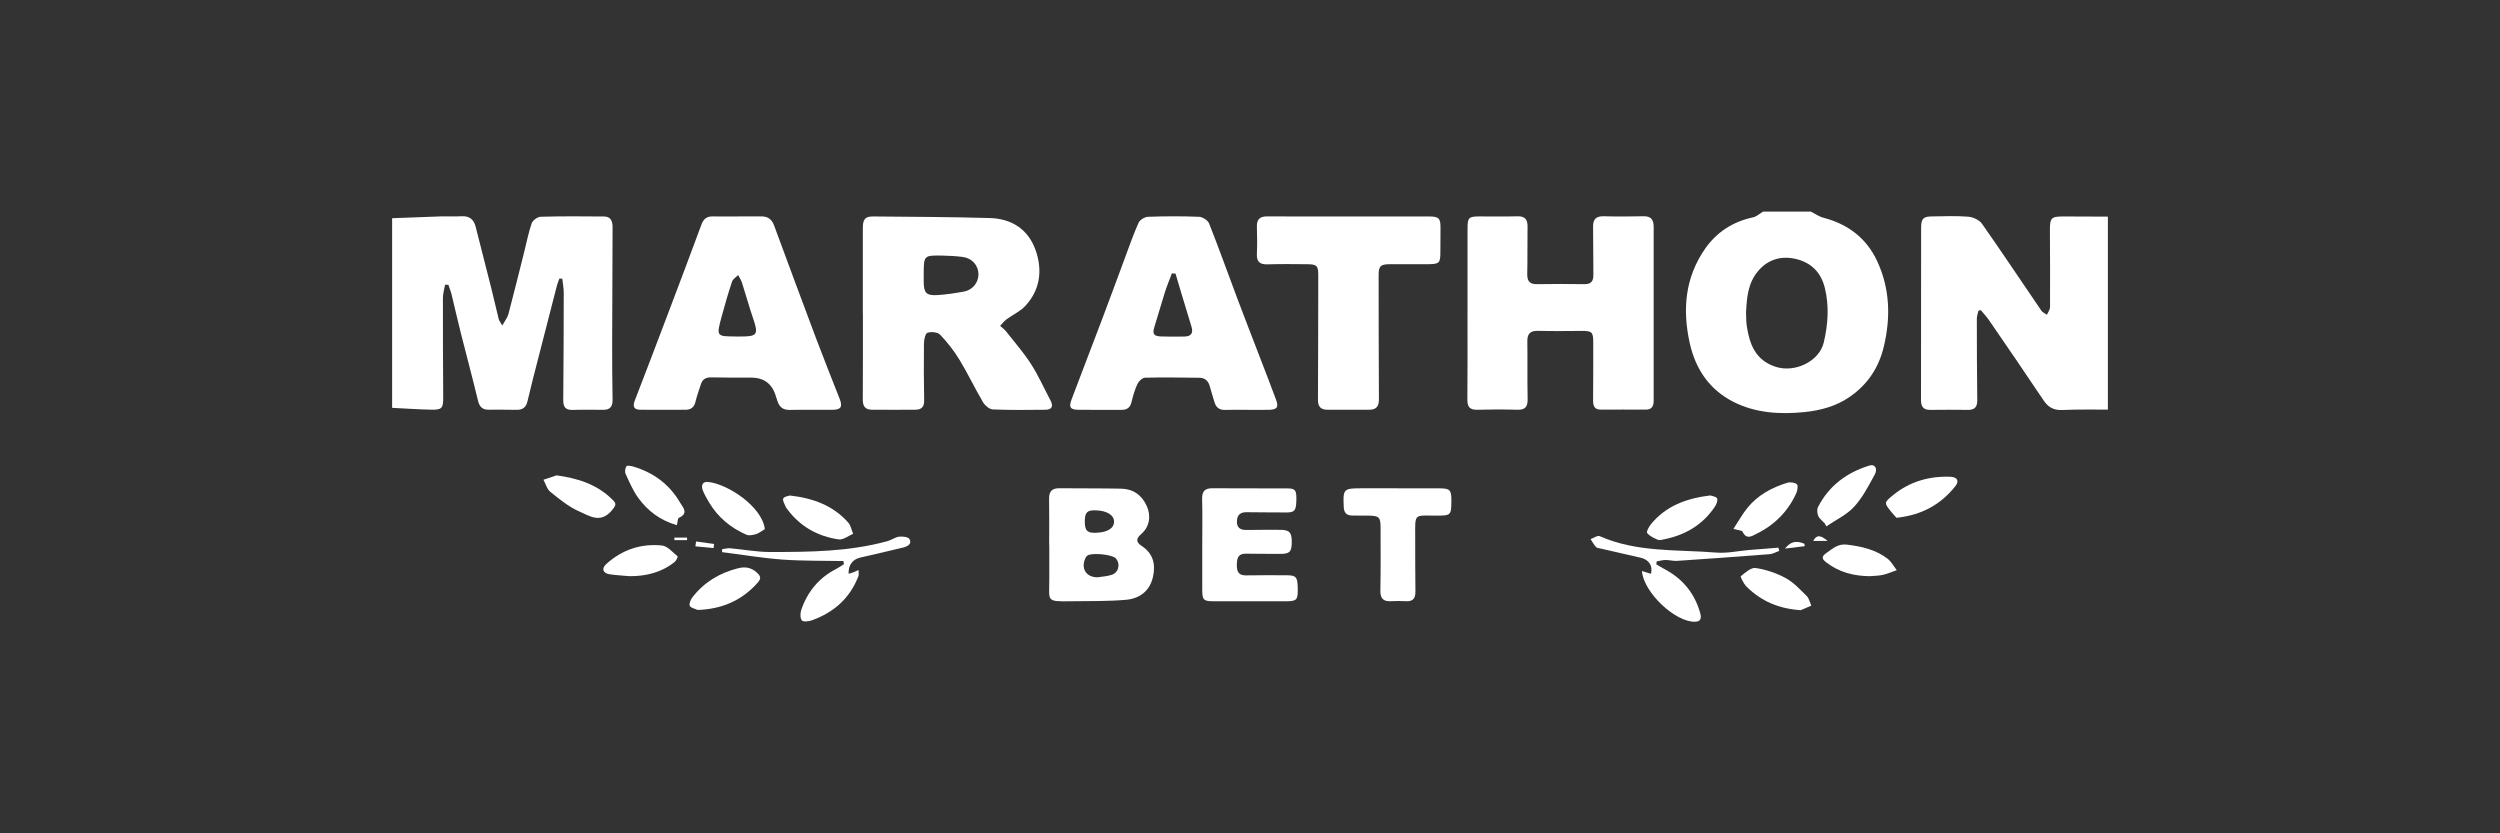 <?xml version="1.0" encoding="UTF-8"?>
<svg id="Warstwa_1" data-name="Warstwa 1" xmlns="http://www.w3.org/2000/svg" width="600" height="200" viewBox="0 0 600 200">
  <rect x="0" y="0" width="600" height="200" fill="#333333" stroke="none"/>
  <defs>
    <style>
      .cls-1 {
        fill: #fff;
        stroke-width: 0px;
      }
    </style>
  </defs>
  <path class="cls-1" d="M94.11,52.37c3.88-.15,7.75-.31,11.63-.43,1.65-.05,3.3.07,4.94-.04,1.9-.12,3.01.69,3.47,2.49,1.24,4.85,2.48,9.69,3.7,14.55.64,2.55,1.22,5.12,1.85,7.68.09.35.36.66.85,1.5.63-1.14,1.24-1.88,1.47-2.73,1.31-4.96,2.54-9.95,3.79-14.93.58-2.3,1.02-4.64,1.8-6.87.25-.71,1.4-1.55,2.15-1.57,5.07-.14,10.15-.11,15.23-.06,1.62.01,2.03,1.14,2.03,2.58-.05,9.17-.09,18.33-.1,27.5,0,4.62.01,9.23.1,13.85.03,1.66-.57,2.49-2.27,2.47-2.44-.02-4.88-.06-7.32.02-1.77.06-2.27-.77-2.25-2.41.08-8.57.11-17.15.12-25.72,0-1.11-.23-2.23-.35-3.35-.23-.02-.45-.04-.68-.06-.2.56-.45,1.1-.6,1.67-1.94,7.52-3.88,15.05-5.8,22.57-.46,1.79-.85,3.59-1.31,5.38-.34,1.33-1.2,1.94-2.61,1.9-2.24-.06-4.48-.02-6.73-.03-1.49,0-2.16-.74-2.51-2.21-1.32-5.5-2.8-10.97-4.18-16.46-.76-3-1.42-6.03-2.16-9.03-.19-.78-.51-1.53-.77-2.3-.26,0-.52,0-.79,0-.18,1.06-.5,2.12-.51,3.18-.02,7.91.03,15.83.07,23.74.01,2.77-.25,3.13-3.01,3.07-3.08-.07-6.16-.28-9.25-.44,0-15.18,0-30.36,0-45.54Z"/>
  <path class="cls-1" d="M505.89,98.3c-3.63.02-7.26-.07-10.87.1-2.09.1-3.44-.62-4.58-2.34-4.32-6.46-8.72-12.87-13.12-19.28-.57-.83-1.29-1.57-1.93-2.35-.19.05-.37.09-.56.14-.14.64-.39,1.27-.39,1.91,0,6.53.03,13.06.1,19.59.02,1.58-.6,2.32-2.21,2.3-3.03-.04-6.07-.03-9.1,0-1.61.01-2.19-.76-2.19-2.33.03-13.79.02-27.57.03-41.36,0-2.2.49-2.72,2.64-2.74,2.9-.03,5.82-.17,8.7.07,1.14.09,2.62.78,3.26,1.68,4.85,6.9,9.51,13.93,14.27,20.89.29.42.88.64,1.33.96.26-.62.74-1.24.74-1.86.04-6.13,0-12.27-.03-18.4-.01-2.98.3-3.33,3.24-3.33,3.56,0,7.11.03,10.67.04v46.33Z"/>
  <path class="cls-1" d="M434.62,50.79c1,.5,1.96,1.2,3.02,1.47,5.89,1.54,10.33,4.91,12.89,10.43,3.06,6.59,3.26,13.48,1.59,20.48-1.19,5.01-3.83,9.02-8.06,11.99-3.34,2.35-7.12,3.35-11.09,3.75-5.86.58-11.67.22-16.98-2.48-5.73-2.91-9.07-7.85-10.46-14.11-1.78-8.05-1.11-15.76,3.72-22.66,2.76-3.95,6.65-6.47,11.46-7.49.87-.18,1.62-.91,2.43-1.38,3.83,0,7.65,0,11.48,0ZM419.05,74.97c.05,1.12.01,2.18.17,3.22.66,4.43,2.09,8.27,6.93,9.84,4.66,1.51,10.49-1.31,11.56-5.86,1.02-4.34,1.33-8.7.24-13.11-.92-3.7-3.29-6.03-6.86-6.89-3.56-.86-6.82.05-9.24,2.99-2.37,2.87-2.62,6.36-2.8,9.81Z"/>
  <path class="cls-1" d="M207.08,75.2c0-6.8,0-13.59,0-20.39,0-2.21.5-2.88,2.57-2.86,9.3.08,18.6.12,27.9.38,5.39.15,9.38,2.82,11.1,8.01,1.57,4.73.91,9.33-2.59,13.1-1.21,1.31-2.99,2.08-4.45,3.17-.6.44-1.06,1.06-1.59,1.6.47.42,1,.79,1.39,1.27,2.06,2.61,4.27,5.14,6.06,7.93,1.77,2.75,3.11,5.79,4.65,8.7.73,1.38.36,2.21-1.2,2.23-4.22.05-8.45.1-12.66-.08-.82-.04-1.88-.95-2.34-1.74-1.97-3.35-3.64-6.87-5.65-10.19-1.31-2.15-2.9-4.18-4.64-6-.59-.62-2.14-.77-3.03-.47-.52.17-.84,1.65-.85,2.54-.06,4.55-.03,9.1.05,13.66.03,1.52-.59,2.26-2.05,2.27-3.5.03-6.99.02-10.49,0-1.71,0-2.21-.94-2.19-2.56.06-6.86.02-13.72.03-20.59ZM221.69,65.84c0,.59,0,1.18,0,1.78.02,2.67.61,3.35,3.26,3.2,2.15-.12,4.31-.46,6.43-.85,2.08-.39,3.48-2.2,3.45-4.19-.03-2.09-1.54-3.82-3.76-4.11-1.63-.21-3.27-.3-4.91-.33-4.46-.07-4.46-.04-4.47,4.5Z"/>
  <path class="cls-1" d="M352.21,75.15c0-6.8,0-13.59,0-20.39,0-2.52.31-2.82,2.85-2.82,3.03,0,6.07.06,9.1-.03,1.82-.05,2.48.74,2.45,2.48-.06,3.76.02,7.52-.07,11.28-.04,1.73.5,2.57,2.36,2.53,3.76-.07,7.52-.06,11.28,0,1.62.03,2.26-.64,2.23-2.24-.06-3.83,0-7.65-.07-11.48-.04-1.85.69-2.63,2.58-2.58,3.16.09,6.33.07,9.5,0,1.82-.04,2.46.81,2.46,2.52-.02,13.92,0,27.84,0,41.76,0,1.36-.49,2.14-1.94,2.13-3.56-.01-7.13-.03-10.69,0-1.66.01-1.92-.95-1.91-2.32.04-4.62.05-9.24.04-13.85,0-2.44-.33-2.73-2.73-2.72-3.5.02-6.99.07-10.49-.02-1.88-.05-2.63.68-2.6,2.54.07,4.62-.03,9.24.07,13.85.04,1.9-.63,2.61-2.53,2.55-3.16-.1-6.33-.09-9.5,0-1.79.05-2.45-.62-2.43-2.43.07-6.93.03-13.85.03-20.78,0,0,0,0,0,0Z"/>
  <path class="cls-1" d="M177.04,51.93c1.91,0,3.82,0,5.73,0,1.5,0,2.47.72,2.99,2.12,3.33,9,6.65,18,10.03,26.98,1.85,4.92,3.81,9.8,5.73,14.7.74,1.9.32,2.6-1.69,2.62-3.43.03-6.86-.04-10.28.03-1.57.03-2.48-.64-2.94-2.08-.12-.38-.27-.74-.38-1.12q-1.29-4.56-5.97-4.55c-3.16,0-6.33.02-9.49-.06-1.32-.04-2.16.41-2.56,1.66-.44,1.38-.95,2.74-1.28,4.14-.31,1.3-1.03,1.96-2.33,1.97-3.63.02-7.25.03-10.88,0-1.49-.01-1.97-.67-1.38-2.18,2.66-6.86,5.27-13.75,7.88-20.63,2.72-7.19,5.46-14.38,8.11-21.6.51-1.4,1.3-2.02,2.75-1.99,1.98.04,3.95.01,5.93.01h0ZM176.69,80.76c.33,0,.66,0,.99,0,4.08.02,4.39-.47,3.09-4.28-.98-2.86-1.77-5.78-2.7-8.65-.21-.64-.6-1.22-.91-1.83-.51.53-1.27.98-1.48,1.61-.93,2.81-1.75,5.65-2.52,8.5-1.25,4.63-1.22,4.64,3.54,4.64Z"/>
  <path class="cls-1" d="M299.29,98.36c-1.71,0-3.43-.05-5.14.02-1.39.06-2.27-.48-2.66-1.82-.37-1.26-.79-2.51-1.12-3.78-.34-1.31-1.13-2.1-2.5-2.12-4.35-.05-8.7-.12-13.05-.01-.63.01-1.49.8-1.8,1.44-.64,1.36-1.09,2.83-1.43,4.3-.32,1.42-1.07,2-2.48,1.98-3.43-.03-6.86.03-10.28-.02-1.96-.03-2.36-.6-1.66-2.47,2.43-6.46,4.93-12.89,7.37-19.35,1.84-4.86,3.62-9.73,5.43-14.6,1.06-2.83,2.04-5.7,3.28-8.45.32-.7,1.47-1.42,2.27-1.45,4.08-.15,8.17-.16,12.25,0,.85.03,2.11.84,2.41,1.59,2.37,5.99,4.54,12.06,6.8,18.08,1.81,4.8,3.67,9.57,5.51,14.36,1.27,3.31,2.57,6.62,3.79,9.95.63,1.72.2,2.29-1.67,2.34-1.78.05-3.56.01-5.34.01ZM282.12,65.67c-.29-.02-.58-.05-.86-.07-.56,1.49-1.19,2.97-1.67,4.49-.88,2.75-1.63,5.54-2.51,8.29-.55,1.74-.26,2.3,1.6,2.37,1.84.07,3.68.04,5.52.02,1.66-.01,2.25-.79,1.74-2.42-.88-2.82-1.72-5.65-2.57-8.47-.42-1.4-.83-2.8-1.24-4.2Z"/>
  <path class="cls-1" d="M323.7,51.95c6.4,0,12.8,0,19.2,0,2.48,0,2.86.44,2.82,2.91-.03,1.91-.03,3.83-.03,5.74,0,2.45-.3,2.78-2.69,2.8-3.17.02-6.33-.02-9.5.01-2.23.02-2.64.48-2.63,2.69.02,9.89,0,19.79.07,29.68.01,1.78-.64,2.57-2.4,2.56-3.3-.02-6.6-.02-9.89,0-1.63,0-2.35-.69-2.34-2.41.06-9.96.05-19.92.07-29.88,0-2.26-.33-2.62-2.64-2.64-3.17-.02-6.33-.07-9.5.03-1.85.06-2.68-.58-2.59-2.51.1-2.17.06-4.35,0-6.53-.05-1.77.72-2.48,2.49-2.47,6.53.05,13.06.02,19.59.02Z"/>
  <path class="cls-1" d="M251.8,130.76c0-3.69.05-7.38-.02-11.06-.03-1.78.72-2.53,2.46-2.52,4.94.05,9.88,0,14.82.1,2.89.06,4.96,1.51,6.17,4.17,1.06,2.34.68,4.97-1.3,6.68-1.35,1.17-1.31,1.99.09,2.91,2.75,1.81,3.37,4.4,2.69,7.42-.77,3.42-3.23,5.2-6.46,5.49-4.32.38-8.68.29-13.02.35-6.38.09-5.36.06-5.4-5.43-.02-2.7,0-5.4,0-8.1,0,0-.01,0-.02,0ZM263.46,138.55c1.1-.18,2.24-.24,3.29-.57,1.73-.53,2.23-2.63,1.03-3.99-.81-.92-5.83-1.41-6.81-.65-.2.15-.37.38-.47.61-1.17,2.52.22,4.64,2.96,4.6ZM262.98,122.48c-2.07-.07-2.63.49-2.63,2.68,0,2.17.57,2.77,2.61,2.71,2.79-.08,4.41-1.06,4.41-2.67,0-1.58-1.69-2.64-4.39-2.72Z"/>
  <path class="cls-1" d="M288.54,130.72c0-3.63.07-7.26-.03-10.88-.05-1.83.55-2.68,2.47-2.66,5.94.06,11.87,0,17.81.03,2.15,0,2.41.4,2.33,3.08-.08,2.35-.47,2.73-2.6,2.7-3.1-.04-6.2,0-9.3-.06-1.57-.03-2.34.69-2.36,2.23-.02,1.55.87,2.05,2.29,2.03,2.7-.04,5.41-.04,8.11-.03,2.24,0,2.79.63,2.76,3.07-.03,2.25-.55,2.72-2.87,2.7-2.7-.02-5.41,0-8.11-.05-1.99-.04-2.18,1.18-2.2,2.74-.02,1.59.45,2.51,2.24,2.47,3.16-.07,6.33-.03,9.5-.03,2.57,0,2.86.34,2.88,3.47.02,2.42-.3,2.76-2.71,2.77-5.87.01-11.74.02-17.61,0-2.28,0-2.6-.37-2.6-2.68,0-3.63,0-7.26,0-10.88Z"/>
  <path class="cls-1" d="M335.39,117.2c3.36,0,6.73-.02,10.09,0,2.51.02,2.85.39,2.85,2.86-.01,3.65-.06,3.7-3.8,3.69-5.14-.01-4.91-.6-4.88,4.91.02,4.42-.02,8.84.05,13.25.03,1.67-.54,2.48-2.28,2.38-1.18-.07-2.38-.07-3.56,0-1.84.1-2.61-.63-2.57-2.55.1-5.01.05-10.02.05-15.03,0-2.61-.33-2.93-2.98-2.96-1.32-.02-2.64.01-3.96-.03-1.28-.04-1.84-.72-1.9-2.02-.21-4.32-.07-4.51,4.19-4.51,2.9,0,5.8,0,8.7,0Z"/>
  <path class="cls-1" d="M202.41,134.65c-4.86-.1-9.74,0-14.59-.35-4.86-.36-9.68-1.17-14.52-1.79,0-.23,0-.47-.01-.7.63-.08,1.27-.28,1.89-.23,3.21.28,6.41.9,9.62.9,9.48,0,18.98-.06,28.24-2.62.94-.26,1.8-.94,2.74-1.06.83-.1,2.21.06,2.5.58.65,1.15-.45,1.76-1.46,2.01-3.45.84-6.91,1.64-10.37,2.43-1.82.42-2.89,1.82-2.78,3.89.38-.12.73-.21,1.07-.33.35-.13.68-.3,1.3-.58,0,.66.12,1.11-.02,1.47-2.04,5.34-5.95,8.74-11.23,10.63-.73.26-2.09.37-2.36-.01-.42-.59-.39-1.75-.13-2.52,1.49-4.34,4.22-7.69,8.36-9.81.66-.34,1.27-.78,1.9-1.17-.05-.25-.1-.49-.16-.74Z"/>
  <path class="cls-1" d="M397.51,135.44c.66.38,1.3.79,1.97,1.14,4.36,2.31,7.25,5.82,8.57,10.58.3,1.07.26,2.02-1.24,2.06-4.74.12-12.37-7.04-12.74-12.17.77.24,1.46.45,2.16.66.51-1.9-.5-3.41-2.47-3.86-3.21-.73-6.41-1.46-9.62-2.2-.38-.09-.88-.12-1.11-.37-.5-.57-.87-1.25-1.29-1.89.73-.26,1.65-.95,2.17-.72,8.98,3.97,18.62,3.19,28.02,3.95,2.59.21,5.24-.4,7.86-.62,2.34-.2,4.68-.37,7.02-.56.07.26.14.52.21.77-.76.27-1.52.73-2.3.79-7.41.58-14.82,1.11-22.23,1.61-.91.06-1.84-.22-2.75-.21-.71,0-1.42.22-2.14.34-.03.24-.05.47-.08.71Z"/>
  <path class="cls-1" d="M455.16,124.27c-.31-.34-.83-.88-1.29-1.46-1.69-2.12-1.73-2.18.42-3.94,3.99-3.27,8.65-4.63,13.76-4.45,1.71.06,2.24,1,1.22,2.28-3.48,4.36-8,6.92-14.11,7.57Z"/>
  <path class="cls-1" d="M133.6,114.09c5.08.7,9.62,2.13,13.29,5.73.99.98,1.14,1.24-.01,2.63-2.75,3.32-5.42,1.35-7.83.31-2.53-1.09-4.76-2.95-6.95-4.7-.82-.65-1.13-1.93-1.67-2.92,1.06-.35,2.12-.71,3.18-1.06Z"/>
  <path class="cls-1" d="M437.94,125.62c-.53-.59-1.25-1.09-1.55-1.78-.27-.62-.36-1.57-.07-2.14,2.64-5.15,6.94-8.33,12.41-9.99,1.23-.37,1.99.75,1.2,2.2-1.47,2.69-2.91,5.51-4.96,7.73-1.8,1.95-4.4,3.15-6.65,4.68-.12-.23-.24-.46-.37-.7Z"/>
  <path class="cls-1" d="M162.45,126.04c-3.96-1.13-7.02-3.41-9.32-6.62-1.24-1.74-2.11-3.77-3-5.73-.22-.49-.08-1.32.22-1.8.14-.22,1.06-.08,1.58.07,4.87,1.43,8.71,4.25,11.28,8.65.67,1.15,2.16,2.57-.27,3.66-.32.14-.3,1.03-.48,1.76Z"/>
  <path class="cls-1" d="M183.57,126.98c-.92.54-1.48,1.03-2.13,1.21-.73.21-1.66.42-2.29.15-3.76-1.65-6.83-4.16-8.95-7.73-.57-.96-1.15-1.93-1.54-2.97-.41-1.1-.12-2.11,1.29-1.97,4.78.49,13,5.98,13.61,11.32Z"/>
  <path class="cls-1" d="M189.56,118.92c5.73.65,10.43,2.46,14.02,6.5.62.7.79,1.79,1.17,2.7-1.16.48-2.39,1.5-3.46,1.34-4.99-.73-9.18-3.04-12.26-7.15-.16-.21-.36-.41-.45-.64-.26-.69-.83-1.57-.6-2.04.24-.49,1.28-.59,1.59-.71Z"/>
  <path class="cls-1" d="M167.45,146.39c-.67-.32-1.69-.48-1.9-.99-.22-.51.21-1.49.63-2.04,2.79-3.63,6.53-5.85,10.92-6.97,1.66-.42,3.14-.26,4.56,1.04,1.11,1.02.95,1.56.07,2.54-3.8,4.22-8.54,6.22-14.29,6.42Z"/>
  <path class="cls-1" d="M432.2,146.44c-5.19-.32-9.52-2.13-13.07-5.69-.66-.67-1.48-2.35-1.34-2.46,1.07-.85,2.46-2.13,3.55-1.97,2.47.37,4.99,1.21,7.19,2.4,1.91,1.03,3.48,2.75,5.06,4.3.58.57.76,1.54,1.12,2.33-.84.36-1.68.73-2.52,1.09Z"/>
  <path class="cls-1" d="M410.5,118.92c.31.12,1.35.21,1.6.7.24.46-.18,1.46-.57,2.04-2.91,4.32-7.08,6.75-12.12,7.77-.51.1-1.13.3-1.55.11-.93-.4-1.95-.88-2.55-1.63-.23-.29.44-1.52.94-2.13,3.56-4.32,8.37-6.16,14.24-6.88Z"/>
  <path class="cls-1" d="M416.03,126.93c1.23-1.87,2.16-3.58,3.37-5.07,2.48-3.04,5.83-4.85,9.53-5.99.7-.22,1.79-.09,2.31.34.34.28.16,1.5-.13,2.15-1.97,4.34-5.16,7.58-9.42,9.68-1.09.54-2.5,1.63-3.47-.43-.16-.34-1.03-.34-2.19-.68Z"/>
  <path class="cls-1" d="M448.74,138.29c-3.79-.05-7.3-.91-10.37-3.27-1.11-.85-1.35-1.4.01-2.34,1.51-1.04,2.75-2.23,4.87-1.97,3.52.43,6.9,1.18,9.75,3.37.91.7,1.49,1.83,2.22,2.76-1.11.39-2.2.87-3.34,1.13-1.02.23-2.09.22-3.14.31Z"/>
  <path class="cls-1" d="M151.06,138.28c-1.57-.14-3.15-.22-4.71-.45-1.64-.24-2.06-1.35-.88-2.43,3.79-3.46,8.36-5,13.41-4.48,1.34.14,2.55,1.63,3.75,2.6.09.07-.32,1.03-.69,1.33-3.17,2.55-6.88,3.46-10.88,3.43Z"/>
  <path class="cls-1" d="M167.07,129.95c1.44.2,2.87.41,4.31.61-.04.33-.08.66-.13.98-1.45-.14-2.91-.28-4.36-.42.06-.39.12-.78.18-1.17Z"/>
  <path class="cls-1" d="M433.14,131.08c-1.44.18-2.88.35-4.74.58,1.38-1.75,2.73-1.97,4.65-1.16.03.19.05.39.08.58Z"/>
  <path class="cls-1" d="M438.63,129.83h-3.47c.8-1.47,1.71-1.53,3.47,0Z"/>
  <path class="cls-1" d="M161.85,129.03h3.04c0,.2,0,.4,0,.6h-3.04c0-.2,0-.4,0-.6Z"/>
</svg>